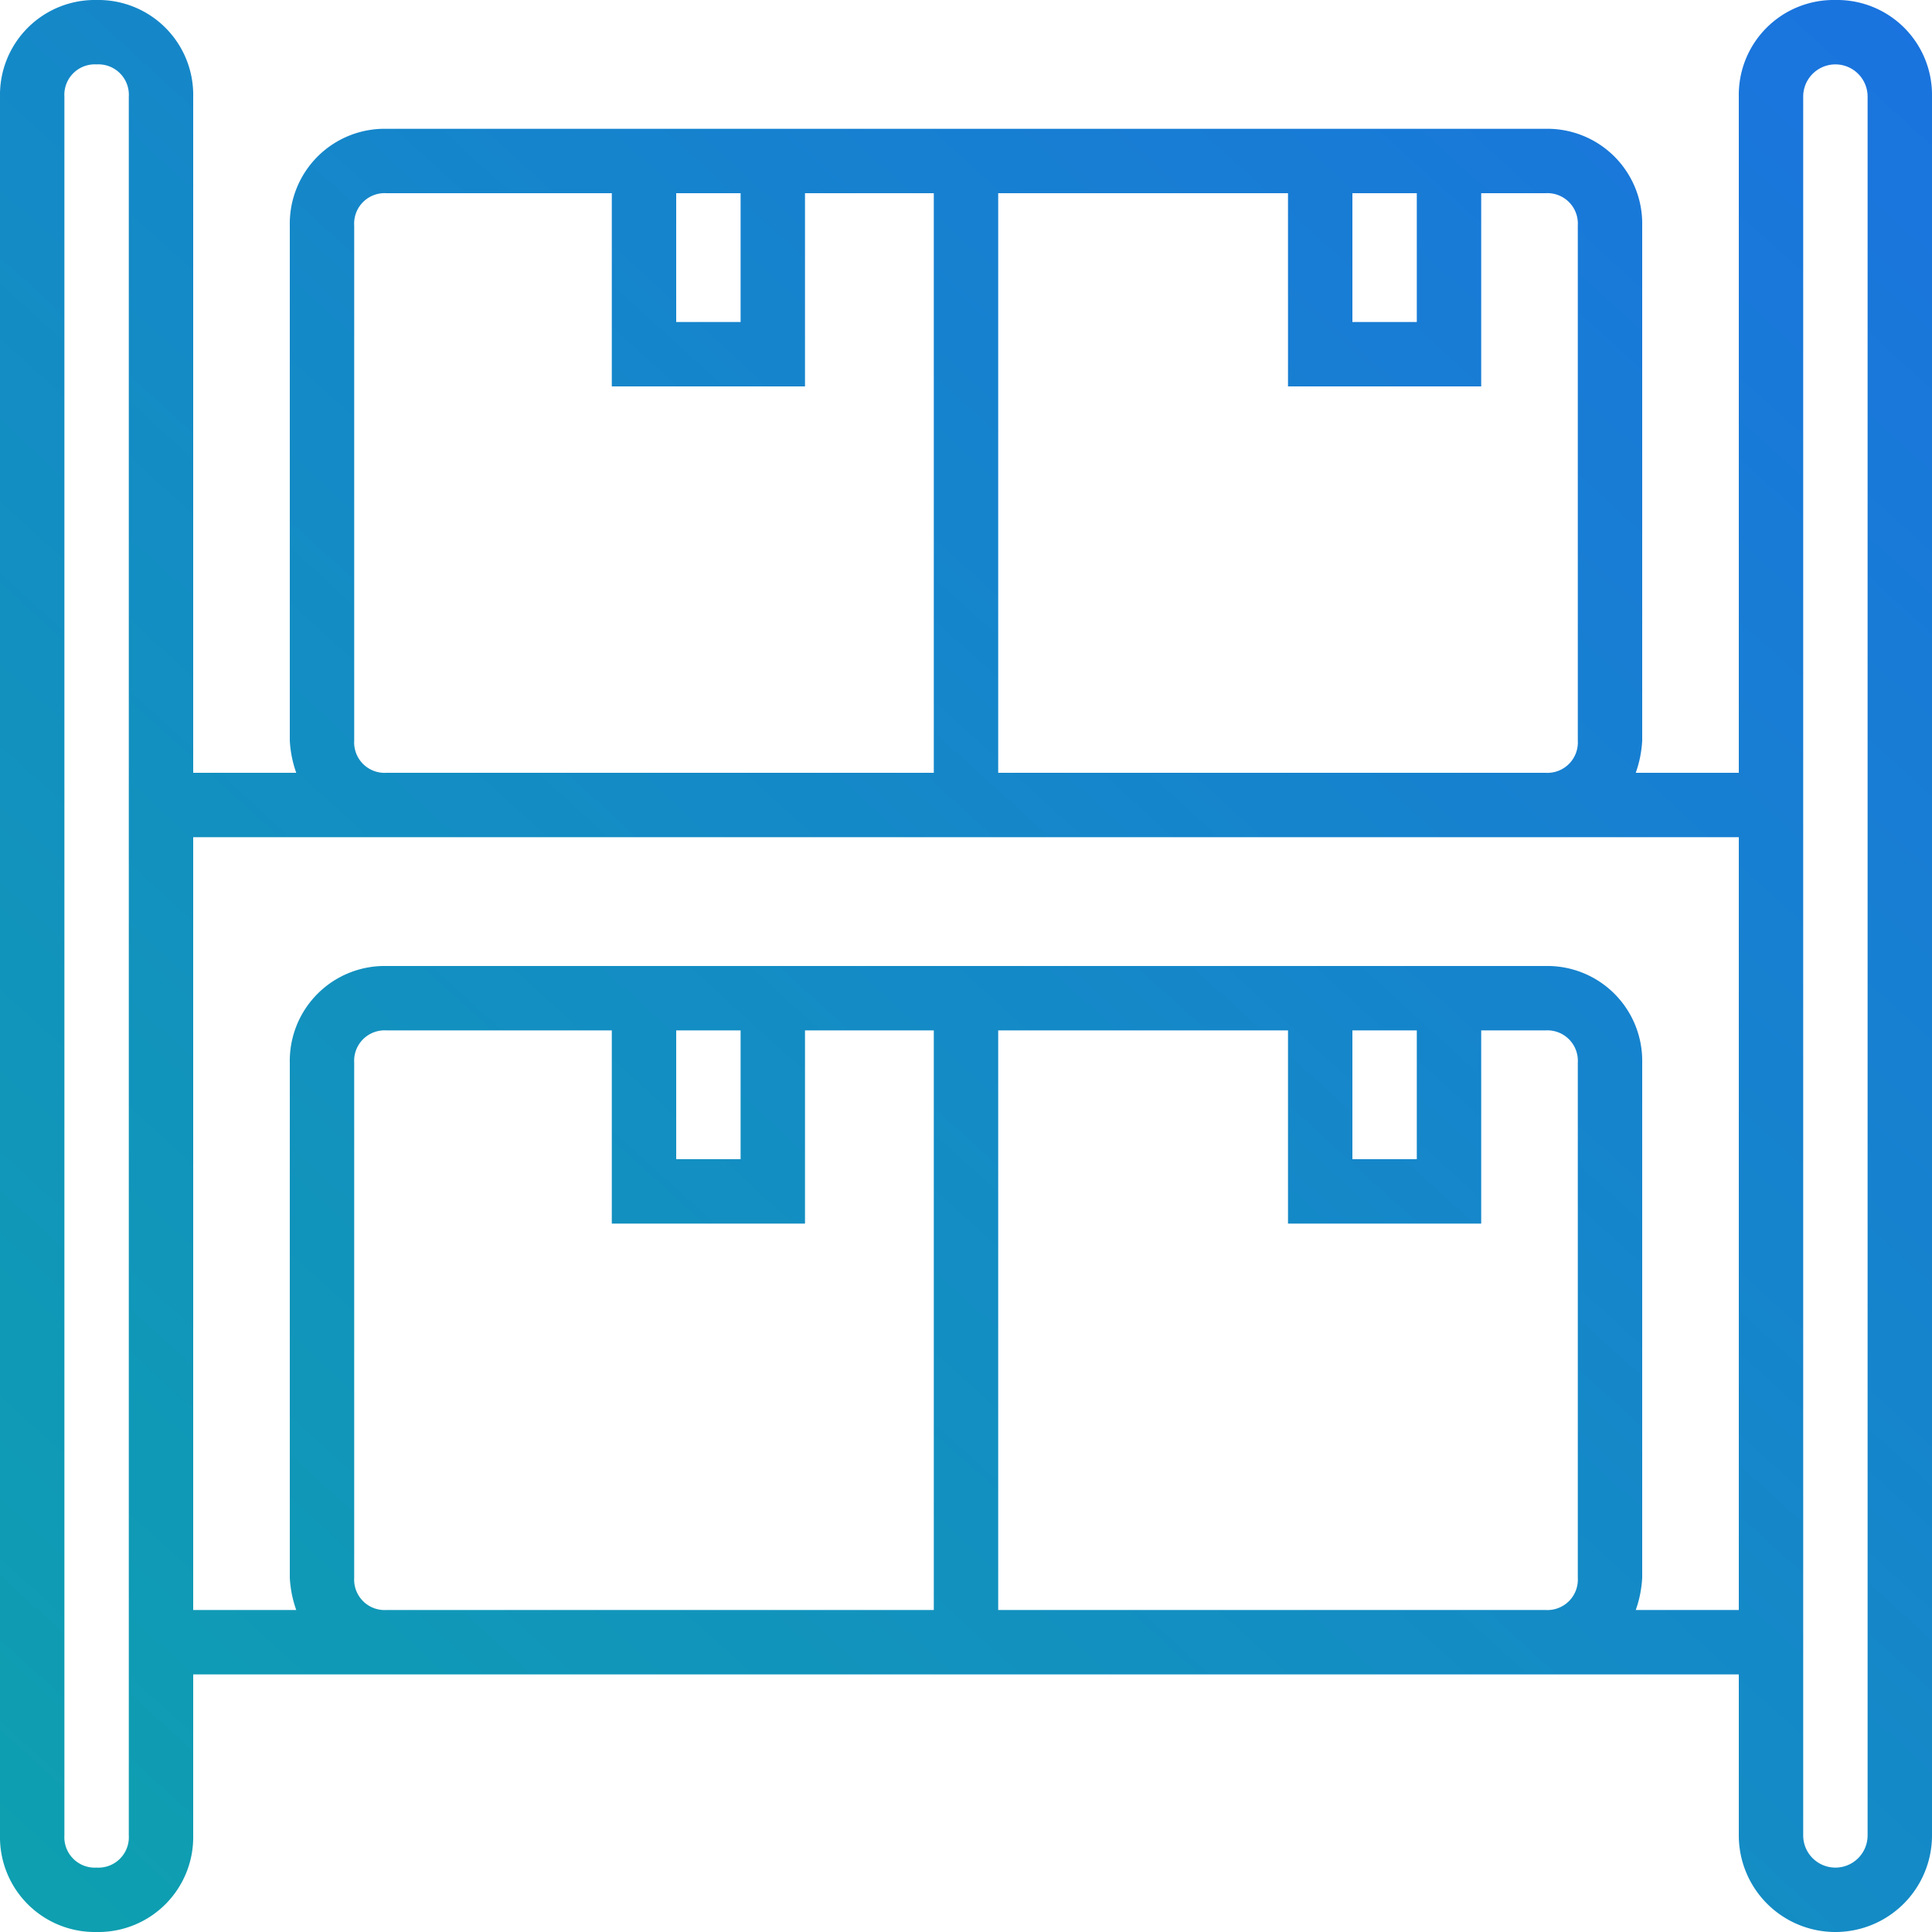 <svg xmlns="http://www.w3.org/2000/svg" xmlns:xlink="http://www.w3.org/1999/xlink" width="60" height="60" viewBox="0 0 60 60">
  <defs>
    <linearGradient id="linear-gradient" x1="1.111" y1="-0.158" x2="-0.578" y2="1.852" gradientUnits="objectBoundingBox">
      <stop offset="0" stop-color="#1d6ae8"/>
      <stop offset="1" stop-color="#04c38a"/>
    </linearGradient>
  </defs>
  <path id="inventory" d="M59,2a2.946,2.946,0,0,0-3,3V26H52.8a3.553,3.553,0,0,0,.2-1V9a2.946,2.946,0,0,0-3-3H14a2.946,2.946,0,0,0-3,3V25a3.553,3.553,0,0,0,.2,1H8V5A2.946,2.946,0,0,0,5,2,2.946,2.946,0,0,0,2,5V59a2.946,2.946,0,0,0,3,3,2.946,2.946,0,0,0,3-3V54H56v5a3,3,0,0,0,6,0V5A2.946,2.946,0,0,0,59,2ZM51,9V25a.945.945,0,0,1-1,1H33V8h9v6h6V8h2A.945.945,0,0,1,51,9ZM44,8h2v4H44ZM23,8h2v4H23ZM13,25V9a.945.945,0,0,1,1-1h7v6h6V8h4V26H14A.945.945,0,0,1,13,25ZM6,59a.945.945,0,0,1-1,1,.945.945,0,0,1-1-1V5A.945.945,0,0,1,5,4,.945.945,0,0,1,6,5Zm7-8V35a.945.945,0,0,1,1-1h7v6h6V34h4V52H14A.945.945,0,0,1,13,51ZM23,34h2v4H23ZM33,52V34h9v6h6V34h2a.945.945,0,0,1,1,1V51a.945.945,0,0,1-1,1ZM44,34h2v4H44Zm8.8,18a3.553,3.553,0,0,0,.2-1V35a2.946,2.946,0,0,0-3-3H14a2.946,2.946,0,0,0-3,3V51a3.553,3.553,0,0,0,.2,1H8V28H56V52ZM60,59a1,1,0,0,1-2,0V5a1,1,0,0,1,2,0Z" transform="translate(-2 -2)" fill="url(#linear-gradient)"/>
</svg>
